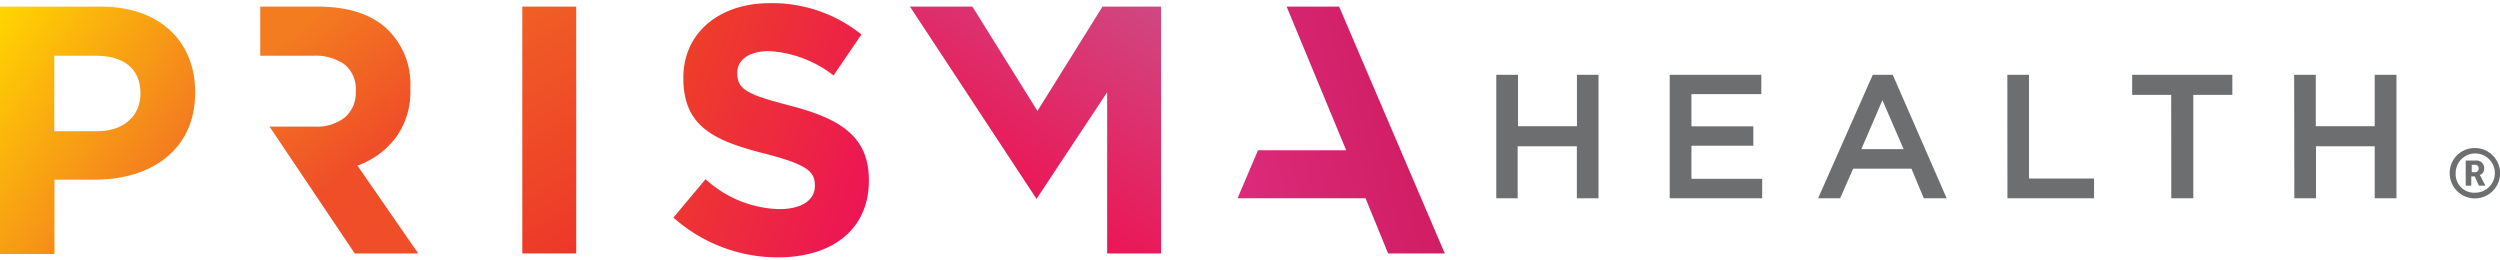 <svg id="Layer_1" data-name="Layer 1" xmlns="http://www.w3.org/2000/svg" xmlns:xlink="http://www.w3.org/1999/xlink" viewBox="0 0 269 28"><defs><style>.cls-1{fill:#6d6e70;}.cls-2{fill:url(#linear-gradient);}.cls-3{fill:url(#linear-gradient-2);}.cls-4{fill:url(#linear-gradient-3);}.cls-5{fill:url(#linear-gradient-4);}.cls-6{fill:url(#linear-gradient-5);}.cls-7{fill:url(#linear-gradient-6);}</style><linearGradient id="linear-gradient" x1="132.25" y1="12.56" x2="152.12" y2="17.14" gradientTransform="matrix(1, 0, 0, -1, 0, 29.94)" gradientUnits="userSpaceOnUse"><stop offset="0" stop-color="#dc2b7b"/><stop offset="1" stop-color="#d01d63"/></linearGradient><linearGradient id="linear-gradient-2" x1="107.58" y1="9.58" x2="120.84" y2="31.67" gradientTransform="matrix(1, 0, 0, -1, 0, 29.94)" gradientUnits="userSpaceOnUse"><stop offset="0" stop-color="#ec1555"/><stop offset="1" stop-color="#cf4882"/></linearGradient><linearGradient id="linear-gradient-3" x1="94.55" y1="11.82" x2="72.38" y2="19.89" gradientTransform="matrix(1, 0, 0, -1, 0, 29.94)" gradientUnits="userSpaceOnUse"><stop offset="0" stop-color="#ec1555"/><stop offset="1" stop-color="#ee3e29"/></linearGradient><linearGradient id="linear-gradient-4" x1="52.64" y1="27.18" x2="65.6" y2="4.72" gradientTransform="matrix(1, 0, 0, -1, 0, 29.94)" gradientUnits="userSpaceOnUse"><stop offset="0" stop-color="#f05f25"/><stop offset="1" stop-color="#ed3729"/></linearGradient><linearGradient id="linear-gradient-5" x1="30.89" y1="25.56" x2="40.55" y2="14.04" gradientTransform="matrix(1, 0, 0, -1, 0, 29.94)" gradientUnits="userSpaceOnUse"><stop offset="0" stop-color="#f37b20"/><stop offset="1" stop-color="#ef4e28"/></linearGradient><linearGradient id="linear-gradient-6" x1="-3.86" y1="-188.39" x2="16.28" y2="-201.97" gradientTransform="matrix(1, 0, 0, -1, 0, -181.96)" gradientUnits="userSpaceOnUse"><stop offset="0" stop-color="#ffd600"/><stop offset="1" stop-color="#f37b20"/></linearGradient></defs><g id="Layer_2" data-name="Layer 2"><g id="Art"><path class="cls-1" d="M161,8.05h2.34v5.53h6.34V8.05H172V21.33h-2.33V15.74H163.3v5.59H161Zm18.66,0h9.86v2.08H182v3.46h6.66v2.09H182v3.56h7.61v2.09h-9.95Zm21.85,0h2.15l5.8,13.28H207l-1.33-3.18H199.4L198,21.33h-2.37Zm3.32,8-2.28-5.27-2.27,5.27Zm11.16-8h2.33V19.21h7v2.12H216Zm17.63,2.16h-4.2V8.05h10.78v2.16H236V21.33h-2.37Zm13.23-2.16h2.33v5.53h6.34V8.05h2.34V21.33h-2.34V15.74h-6.32v5.59h-2.33Z"/><path class="cls-2" d="M149.36,27.27l-2.43-5.94H133.16l2.2-5.16h9.49L138.44.71h5.65l11.37,26.56Z"/><path class="cls-3" d="M97.91.71h6.72l7,11.23,7-11.23h6.3V27.27h-5.8V9.93L111.53,21.4l-7.47-11.35Z"/><path class="cls-4" d="M72.46,23.41l3.46-4.13a12.18,12.18,0,0,0,7.93,3.22c2.39,0,3.83-.95,3.83-2.5v-.08c0-1.48-.91-2.24-5.35-3.38-5.35-1.36-8.8-2.84-8.8-8.11V8.34c0-4.81,3.87-8,9.3-8a15.34,15.34,0,0,1,9.86,3.37l-3,4.41A12.41,12.41,0,0,0,82.76,5.5c-2.24,0-3.43,1-3.43,2.31v.08c0,1.75,1.14,2.31,5.74,3.49,5.38,1.41,8.42,3.32,8.42,8v.08c0,5.27-4,8.23-9.75,8.23A16.86,16.86,0,0,1,72.46,23.41Z"/><path class="cls-5" d="M56.2.71H62V27.27H56.2Z"/><path class="cls-6" d="M38.17,27.27,29,13.62H33.8a4.85,4.85,0,0,0,3.32-1,3.46,3.46,0,0,0,1.16-2.74V9.78a3.41,3.41,0,0,0-1.21-2.85A5.39,5.39,0,0,0,33.69,6H28V.71h6.14c3.16,0,5.62.73,7.38,2.29a8.18,8.18,0,0,1,2.63,6.46v.1a8.35,8.35,0,0,1-1.57,5.26,9,9,0,0,1-4.12,3L45,27.27Z"/><path class="cls-7" d="M0,.71H10.86C17.19.71,21,4.47,21,9.9V10c0,6.15-4.79,9.33-10.74,9.33H5.86v8H0ZM10.48,14.12c2.92,0,4.63-1.75,4.63-4V10c0-2.62-1.83-4-4.75-4H5.84v8.12Z"/><path class="cls-1" d="M266.23,15.93a2.71,2.71,0,1,1-2.64,2.77v-.06a2.67,2.67,0,0,1,2.63-2.71Zm0,4.8a2.11,2.11,0,1,0-2-2.23v.12a2,2,0,0,0,1.94,2.12h0Zm-.92-3.46h1.11a.82.82,0,0,1,.88.76v.1a.7.7,0,0,1-.48.7h0a1.3,1.3,0,0,1,.1.15l.51,1h-.7l-.45-1h-.37v1h-.6Zm1,1.26a.36.36,0,0,0,.39-.34v-.06a.37.37,0,0,0-.34-.4h-.4v.8Z"/></g></g></svg>